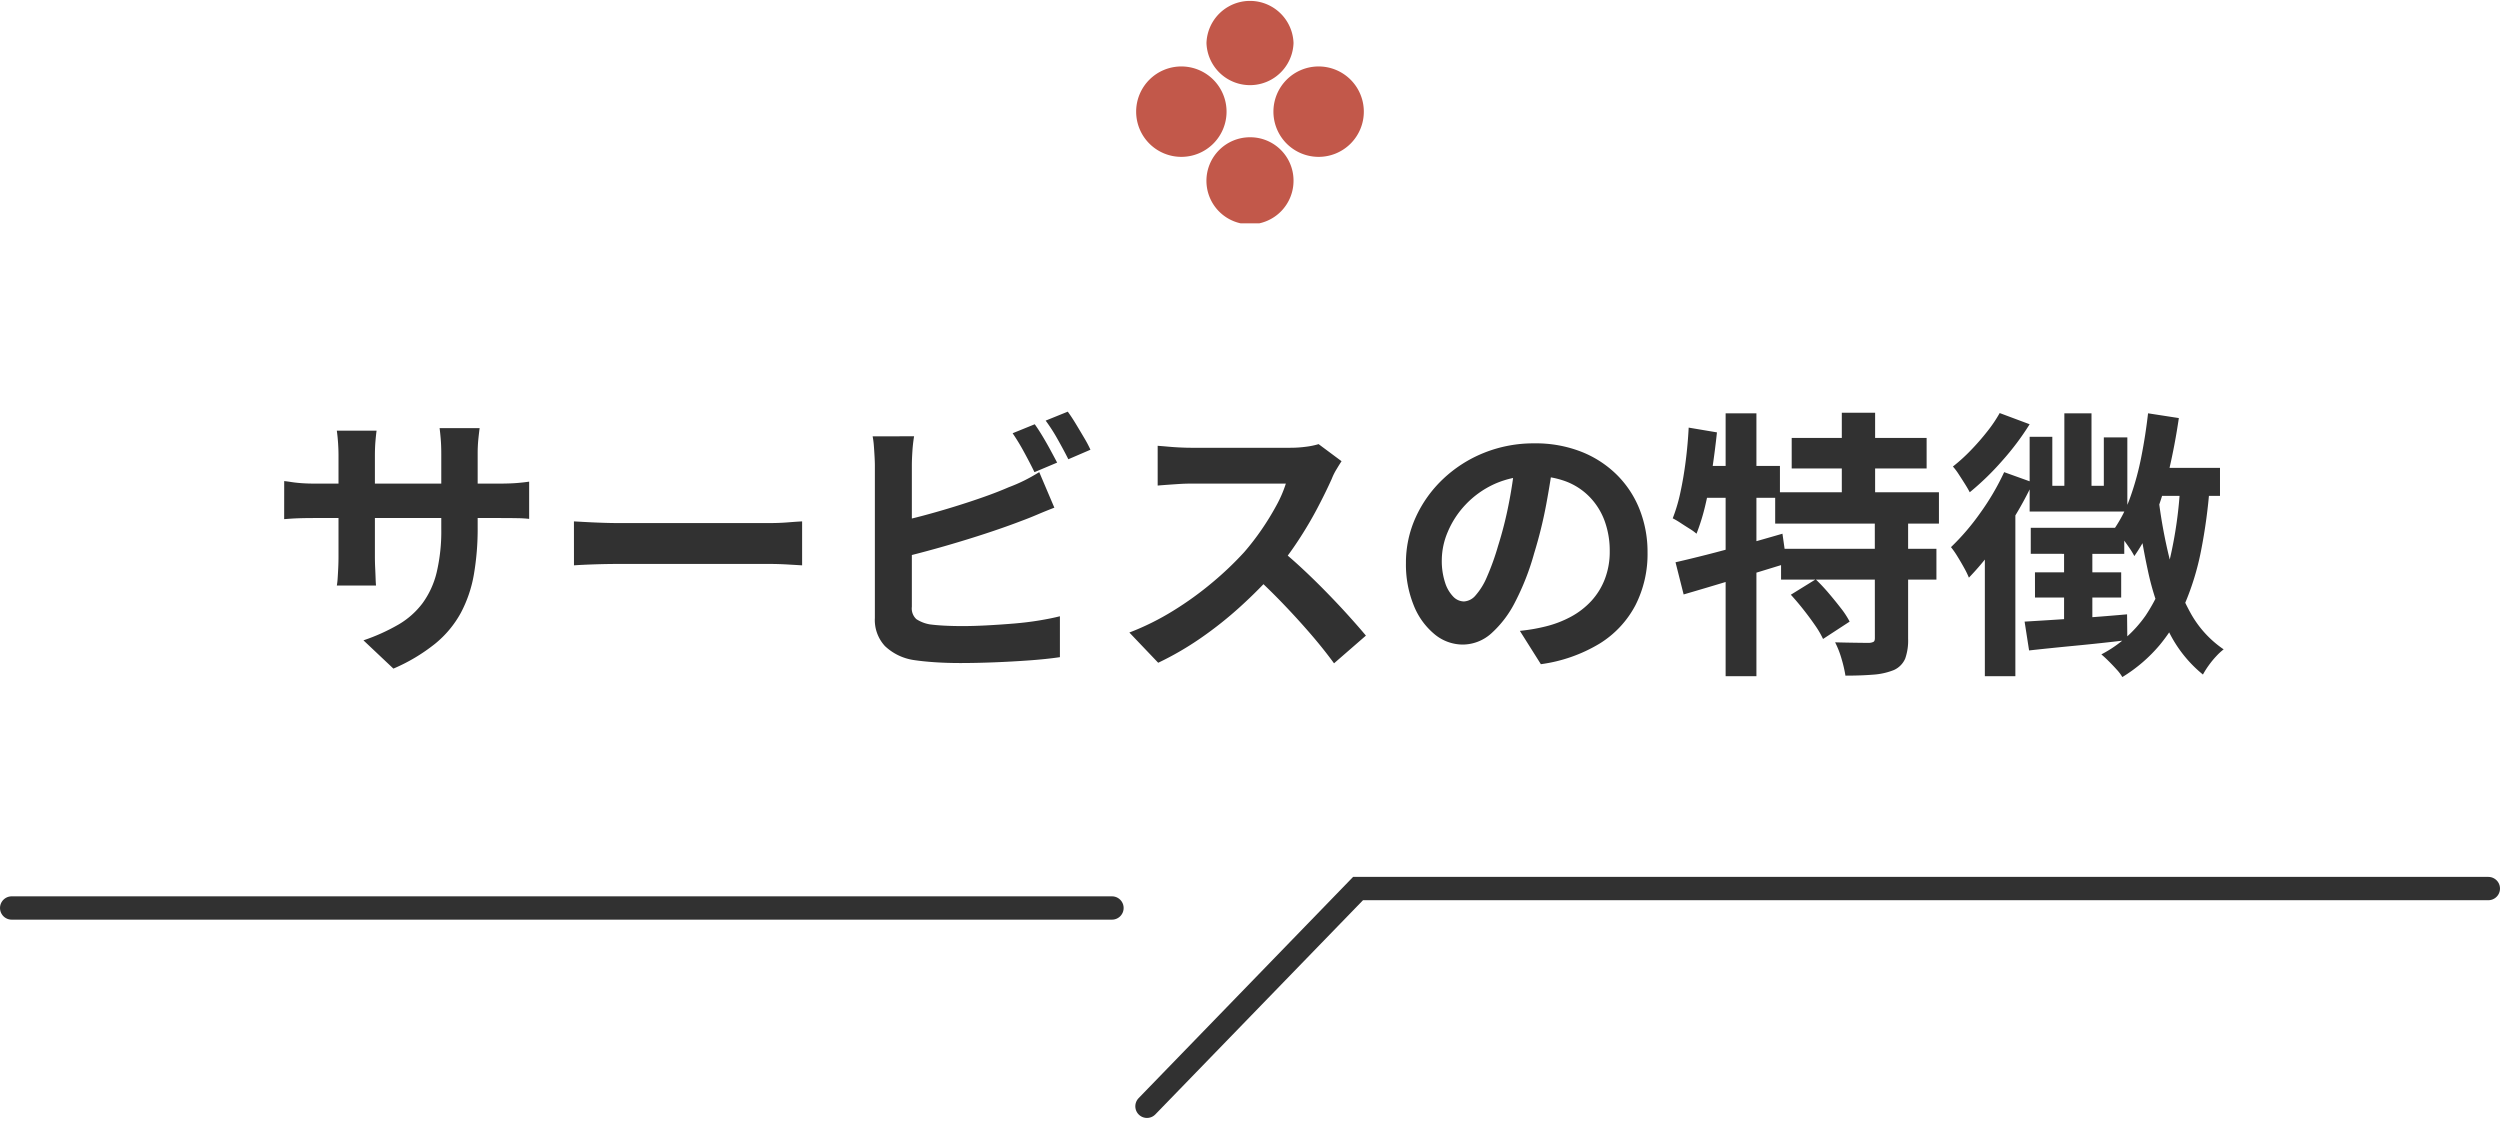 <svg xmlns="http://www.w3.org/2000/svg" xmlns:xlink="http://www.w3.org/1999/xlink" width="321.5" height="144.389" viewBox="0 0 321.5 144.389">
  <defs>
    <style>
      .cls-1 {
        fill: #c2584a;
      }

      .cls-2 {
        fill: #313131;
      }

      .cls-3 {
        fill: none;
        stroke: #313131;
        stroke-linecap: round;
        stroke-width: 3px;
      }

      .cls-4 {
        clip-path: url(#clip-path);
      }
    </style>
    <clipPath id="clip-path">
      <rect id="長方形_431" data-name="長方形 431" class="cls-1" width="29.278" height="28.719"/>
    </clipPath>
  </defs>
  <g id="ttl_service" transform="translate(1.5)">
    <path id="パス_4295" data-name="パス 4295" class="cls-2" d="M-99.072-15.912a34.612,34.612,0,0,1-.486,6.066,16.5,16.5,0,0,1-1.674,4.932,13.419,13.419,0,0,1-3.312,3.978,22.967,22.967,0,0,1-5.364,3.2l-3.852-3.636a24.884,24.884,0,0,0,4.482-2.016,10.483,10.483,0,0,0,3.114-2.754,11.154,11.154,0,0,0,1.818-3.96,23.04,23.04,0,0,0,.594-5.634v-9.576q0-1.116-.072-1.962t-.144-1.386h5.148q-.072.54-.162,1.386a18.781,18.781,0,0,0-.09,1.962Zm-13-12.42q-.072.5-.144,1.35t-.072,1.89V-12.2q0,.792.036,1.53t.054,1.3q.018.558.054.954h-5.04a8.487,8.487,0,0,0,.108-.954q.036-.558.072-1.3t.036-1.53V-25.092q0-.792-.054-1.62t-.162-1.62Zm-11.88,6.48q.36.036.936.126t1.332.144q.756.054,1.656.054h23.616q1.44,0,2.34-.072t1.62-.18v4.788A15.394,15.394,0,0,0-94-17.082q-.972-.018-2.412-.018h-23.616q-.9,0-1.638.018t-1.3.054q-.558.036-.99.072Zm37.26,5.184,1.656.09q1.008.054,2.106.09t2.034.036H-61.56q1.26,0,2.376-.09t1.836-.126v5.652l-1.836-.108q-1.224-.072-2.376-.072H-80.892q-1.548,0-3.168.054t-2.628.126ZM-27.432-29.16q.468.648,1.008,1.548t1.026,1.8q.486.9.846,1.584L-27.468-23q-.54-1.116-1.314-2.538a27.687,27.687,0,0,0-1.494-2.466Zm4.248-1.62q.5.684,1.044,1.584t1.062,1.782a15.282,15.282,0,0,1,.81,1.53l-2.844,1.224q-.576-1.152-1.368-2.556a22.309,22.309,0,0,0-1.548-2.412Zm-19.764,3.168a18.393,18.393,0,0,0-.216,1.908q-.072,1.08-.072,1.836v18.18A1.87,1.87,0,0,0-42.66-4.1,4.568,4.568,0,0,0-40.9-3.42q.828.108,1.908.162t2.268.054q1.4,0,3.114-.09t3.456-.234q1.746-.144,3.294-.4t2.664-.54V.792q-1.692.252-3.924.414t-4.554.252q-2.322.09-4.338.09-1.764,0-3.33-.108t-2.718-.288A6.846,6.846,0,0,1-46.692-.63a4.928,4.928,0,0,1-1.3-3.618v-19.62q0-.4-.036-1.08t-.09-1.4a10.507,10.507,0,0,0-.162-1.26ZM-45.324-16.56q1.728-.36,3.672-.882t3.924-1.134q1.98-.612,3.762-1.242t3.186-1.242a20.68,20.68,0,0,0,1.926-.828q.954-.468,2-1.116l1.944,4.572q-1.044.4-2.178.882t-2.034.81q-1.584.612-3.618,1.3t-4.23,1.35q-2.2.666-4.338,1.242t-3.978,1.008Zm57.348-7.848q-.216.324-.63,1.008a7.687,7.687,0,0,0-.63,1.26q-.756,1.692-1.854,3.78T6.426-14.166a41.5,41.5,0,0,1-2.934,3.942A60.05,60.05,0,0,1-.954-5.742,48.71,48.71,0,0,1-6.066-1.674a39.2,39.2,0,0,1-5.49,3.186l-3.708-3.888A33.491,33.491,0,0,0-9.612-5.184,42.215,42.215,0,0,0-4.536-8.856,42.02,42.02,0,0,0-.5-12.708a32.366,32.366,0,0,0,2.25-2.916A34.345,34.345,0,0,0,3.636-18.7,15.606,15.606,0,0,0,4.86-21.528h-12.2q-.756,0-1.584.054t-1.566.108q-.738.054-1.134.09v-5.112q.54.036,1.332.108t1.6.108q.81.036,1.35.036H5.364a15.188,15.188,0,0,0,2.178-.144,9.355,9.355,0,0,0,1.53-.324ZM3.96-13.212q1.4,1.116,2.988,2.592T10.08-7.56q1.548,1.584,2.862,3.042T15.156-1.98l-4.1,3.564Q9.72-.252,8.01-2.232T4.41-6.174Q2.52-8.136.576-9.9ZM39.276-24.66q-.36,2.736-.936,5.832a56.734,56.734,0,0,1-1.548,6.264A32.178,32.178,0,0,1,34.344-6.3a13.731,13.731,0,0,1-3.078,4.05A5.528,5.528,0,0,1,27.612-.828a5.7,5.7,0,0,1-3.654-1.35A9.221,9.221,0,0,1,21.294-5.9a13.931,13.931,0,0,1-.99-5.4,14.1,14.1,0,0,1,1.26-5.9,15.707,15.707,0,0,1,3.51-4.914,16.641,16.641,0,0,1,5.256-3.366,17.065,17.065,0,0,1,6.5-1.224,16.02,16.02,0,0,1,6.03,1.08,13.572,13.572,0,0,1,4.59,2.988,12.969,12.969,0,0,1,2.916,4.464,14.878,14.878,0,0,1,1.008,5.508A14.5,14.5,0,0,1,49.824-5.9a12.8,12.8,0,0,1-4.59,4.932,19.682,19.682,0,0,1-7.578,2.664l-2.7-4.284Q36-2.7,36.792-2.844T38.3-3.168A13.7,13.7,0,0,0,41.526-4.41a10.056,10.056,0,0,0,2.61-2.016,8.82,8.82,0,0,0,1.746-2.826,9.754,9.754,0,0,0,.63-3.564,11.2,11.2,0,0,0-.648-3.888,8.753,8.753,0,0,0-1.908-3.078A8.407,8.407,0,0,0,40.9-21.8a11.339,11.339,0,0,0-4.14-.7,11.87,11.87,0,0,0-5.076,1.026,11.883,11.883,0,0,0-3.708,2.646,11.617,11.617,0,0,0-2.286,3.492,9.33,9.33,0,0,0-.774,3.564,9,9,0,0,0,.432,3.006,4.55,4.55,0,0,0,1.062,1.8,1.943,1.943,0,0,0,1.35.594,2.1,2.1,0,0,0,1.494-.774A8.635,8.635,0,0,0,30.708-9.5a31.9,31.9,0,0,0,1.44-4,49.171,49.171,0,0,0,1.4-5.544,56.422,56.422,0,0,0,.828-5.76ZM69.912-27.4H87.264v3.924H69.912Zm-2.124,6.984h21.06v4.032H67.788Zm.756,7.272h19.98v3.96H68.544Zm7.812-17.5H80.64V-18.18H76.356ZM80.6-16.848h4.284V-1.584A7,7,0,0,1,84.51.972a2.858,2.858,0,0,1-1.458,1.476,8.725,8.725,0,0,1-2.664.594q-1.548.126-3.564.126a16.9,16.9,0,0,0-.5-2.16,11.891,11.891,0,0,0-.828-2.124q1.332.036,2.628.054t1.728.018a1.36,1.36,0,0,0,.594-.144q.162-.108.162-.468ZM69.8-7.236l3.2-1.98a23.757,23.757,0,0,1,1.656,1.764q.828.972,1.566,1.926A10.873,10.873,0,0,1,77.364-3.78l-3.42,2.232A11.828,11.828,0,0,0,72.9-3.33q-.684-.99-1.494-2.016T69.8-7.236ZM54.972-11.412q1.764-.4,4.014-.972t4.752-1.278q2.5-.7,4.986-1.422l.54,3.816Q65.88-10.224,62.37-9.162t-6.354,1.89Zm6.444-19.152h3.96V3.24h-3.96Zm-4.752,1.836,3.636.612q-.252,2.376-.612,4.77t-.864,4.518a26.792,26.792,0,0,1-1.152,3.744,6.85,6.85,0,0,0-.9-.648q-.576-.36-1.152-.738a10.227,10.227,0,0,0-1.008-.594,21.124,21.124,0,0,0,.99-3.348q.414-1.908.684-4.05T56.664-28.728ZM57.672-23.8H68.4v4.1H56.844Zm58.68.252h8.64v3.6h-9.648Zm-.612-7.02,3.96.612q-.5,3.42-1.26,6.678a45.466,45.466,0,0,1-1.854,6.1,22.5,22.5,0,0,1-2.61,4.968,10.132,10.132,0,0,0-.684-1.116q-.468-.684-.972-1.35a10.422,10.422,0,0,0-.9-1.062,17.557,17.557,0,0,0,2.07-4.14,36.035,36.035,0,0,0,1.386-5.112Q115.416-27.72,115.74-30.564Zm-10.764,0h3.492V-19.4h-3.492Zm-4.464,3.024h2.916v6.3h6.624v-6.228h3.024v9.54H100.512Zm.144,11.7H112.68v3.348H100.656Zm.54,5.724h11.088v3.24H101.2ZM99.864-3.78q2.484-.144,6.012-.378t7.164-.558l.036,3.312q-3.348.4-6.678.72t-5.958.612Zm5.076-10.332h3.636V-3.024l-3.636.54Zm12.1-5.9a64.115,64.115,0,0,0,1.476,8.19,27.863,27.863,0,0,0,2.646,6.858,13.624,13.624,0,0,0,4.3,4.752,7.58,7.58,0,0,0-.954.882,11.64,11.64,0,0,0-.972,1.188,10.723,10.723,0,0,0-.738,1.17,16.445,16.445,0,0,1-4.428-5.6,33.491,33.491,0,0,1-2.646-7.74,93.183,93.183,0,0,1-1.53-9.342Zm2.844-1.332,3.78.252a69.338,69.338,0,0,1-1.116,8.226,34.133,34.133,0,0,1-2.052,6.732,21.853,21.853,0,0,1-3.258,5.364,19.672,19.672,0,0,1-4.806,4.122,5.224,5.224,0,0,0-.7-.936q-.486-.54-1.026-1.08t-.972-.9a15.914,15.914,0,0,0,5.688-4.986,21.829,21.829,0,0,0,3.114-7.236A54.2,54.2,0,0,0,119.88-21.348ZM96.66-30.6l3.852,1.44a34.106,34.106,0,0,1-3.546,4.716,34.979,34.979,0,0,1-4.158,4.032q-.216-.432-.612-1.062T91.4-22.716a7.841,7.841,0,0,0-.756-1.008,22.417,22.417,0,0,0,2.286-2.07,31.084,31.084,0,0,0,2.124-2.43A17.6,17.6,0,0,0,96.66-30.6Zm.576,7.6,3.708,1.332a45.759,45.759,0,0,1-2.376,4.41q-1.368,2.25-2.88,4.284A34.779,34.779,0,0,1,92.7-9.432a10.737,10.737,0,0,0-.594-1.224q-.414-.756-.882-1.512a10.722,10.722,0,0,0-.828-1.188,30.059,30.059,0,0,0,3.762-4.392A32.04,32.04,0,0,0,97.236-23Zm-2.484,7.848,3.924-3.888V3.24H94.752Z" transform="translate(159 83.719)"/>
    <g id="グループ_29" data-name="グループ 29" transform="translate(-14.5 52.719)">
      <line id="線_7" data-name="線 7" class="cls-3" x2="141.5" transform="translate(14.5 64.049)"/>
      <path id="パス_78" data-name="パス 78" class="cls-3" d="M160.5,89.549l27.146-28H333"/>
    </g>
    <g id="グループ_45" data-name="グループ 45" class="cls-4" transform="translate(144.611)">
      <path id="パス_4273" data-name="パス 4273" class="cls-1" d="M28.57,5.533a5.6,5.6,0,0,1-11.194,0,5.6,5.6,0,0,1,11.194,0" transform="translate(-8.334)"/>
      <path id="パス_4274" data-name="パス 4274" class="cls-1" d="M28.57,39.457a5.6,5.6,0,1,1-5.6-5.533,5.566,5.566,0,0,1,5.6,5.533" transform="translate(-8.334 -16.272)"/>
      <path id="パス_4275" data-name="パス 4275" class="cls-1" d="M39.737,28.05a5.813,5.813,0,1,1,5.812-5.812,5.812,5.812,0,0,1-5.812,5.812" transform="translate(-16.272 -7.878)"/>
      <path id="パス_4276" data-name="パス 4276" class="cls-1" d="M5.812,28.05a5.813,5.813,0,1,1,5.812-5.812A5.812,5.812,0,0,1,5.812,28.05" transform="translate(0 -7.878)"/>
    </g>
  </g>
</svg>
